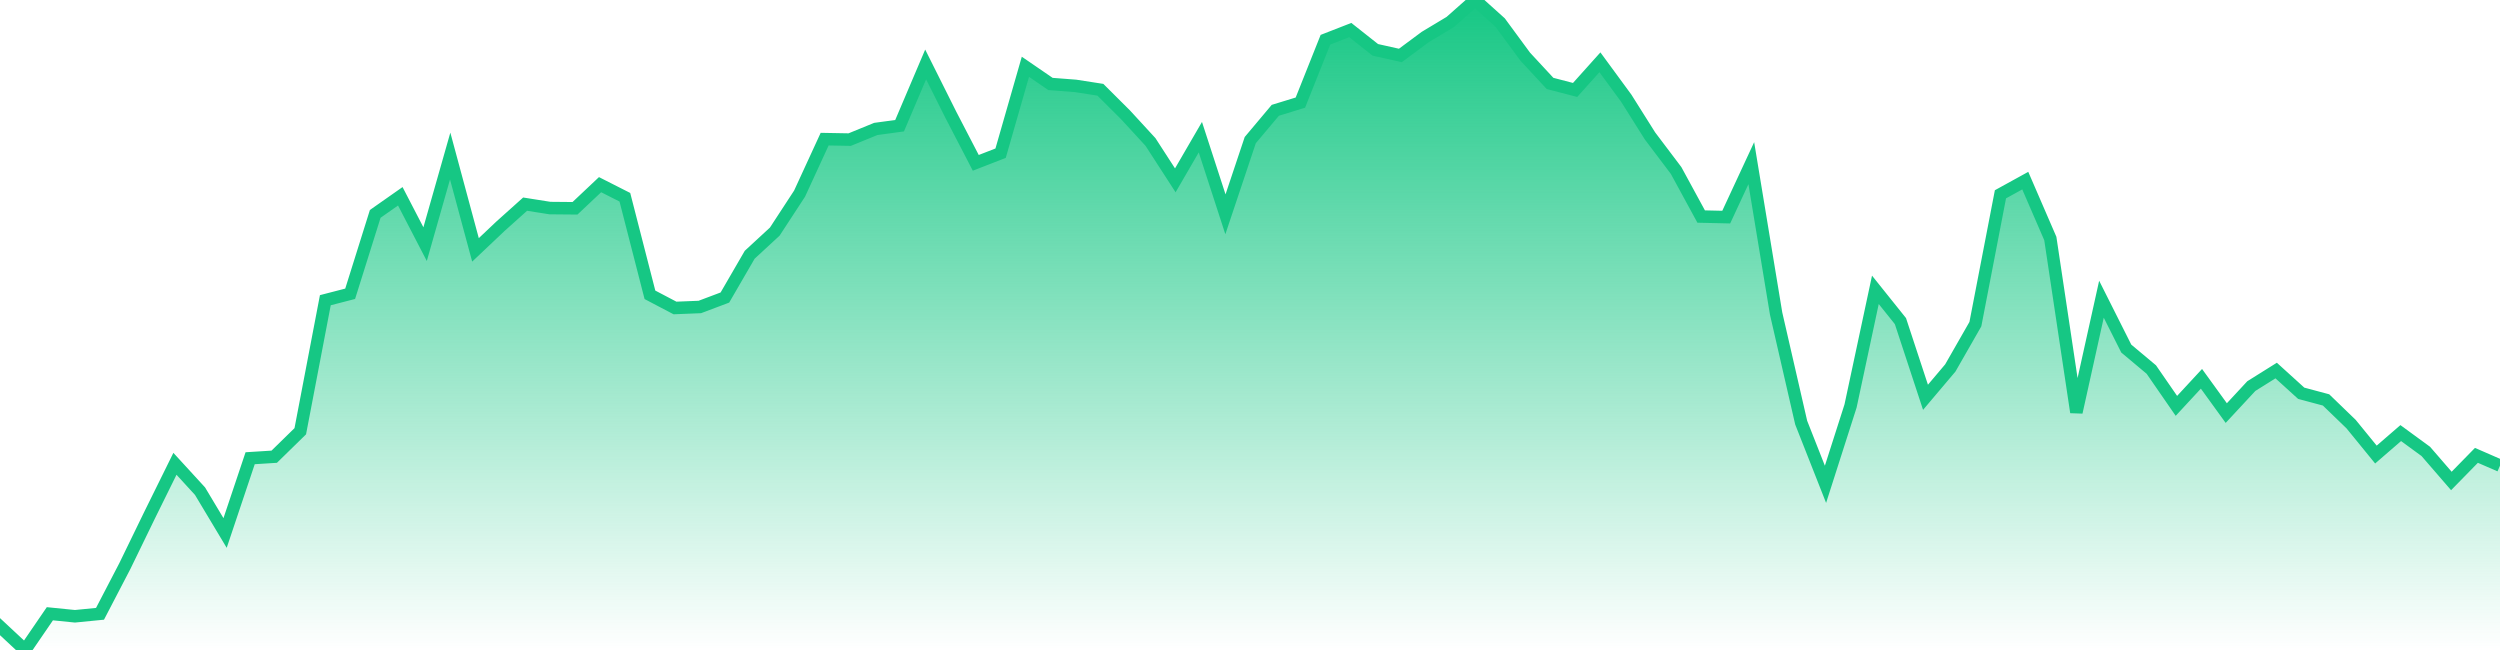 <svg xmlns="http://www.w3.org/2000/svg" width="200" height="52"><defs><linearGradient id="gradient" gradientTransform="rotate(90)"><stop offset="0" stop-color="#16C784"></stop><stop offset="1" stop-color="#16C784" stop-opacity="0"></stop></linearGradient></defs><path stroke="#16C784" stroke-chartWidth="1" stroke-dasharray="0 216.618 11986.808" fill="url(#gradient)" d="M200,37.25L200,52L0,52L0,50.132L2.005,52L3.99,49.1L5.996,49.302L8.001,49.104L9.986,45.289L11.991,41.164L13.996,37.104L16.002,39.293L18.007,42.639L20.012,36.658L21.938,36.537L24.022,34.499L26.027,24.016L28.013,23.502L30.018,17.11L32.023,15.703L34.008,19.531L36.014,12.482L38.039,19.99L40.044,18.093L42.009,16.331L43.994,16.645L46,16.663L48.005,14.773L49.99,15.78L51.995,23.585L54,24.638L55.986,24.558L57.991,23.803L59.976,20.38L61.981,18.529L63.967,15.489L65.972,11.132L67.977,11.168L70.062,10.316L71.967,10.057L74.052,5.156L76.057,9.164L78.062,13.027L80.048,12.256L82.033,5.342L84.038,6.717L86.043,6.871L88.029,7.18L90.034,9.177L92.039,11.358L94.024,14.427L96.029,10.974L98.035,17.145L100.02,11.21L102.025,8.824L104.03,8.209L106.035,3.178L108.021,2.404L110.026,3.988L112.031,4.436L114.016,2.963L116.021,1.759L118.007,0L120.012,1.805L122.017,4.531L124.002,6.673L126.008,7.196L127.993,4.983L130.097,7.851L132.003,10.879L134.088,13.639L136.093,17.323L138.098,17.369L140.103,13.053L142.089,25.083L144.094,33.809L146.039,38.745L148.044,32.479L150.03,23.186L152.035,25.689L154.04,31.784L156.025,29.436L158.031,25.93L160.036,15.543L162.021,14.45L164.026,19.082L166.111,32.982L168.116,23.937L170.101,27.885L172.106,29.564L174.112,32.469L176.117,30.304L178.102,33.046L180.107,30.886L182.093,29.643L184.098,31.462L186.083,31.993L188.088,33.929L190.073,36.364L192.059,34.647L194.064,36.113L196.109,38.477L198.114,36.428Z"></path></svg>